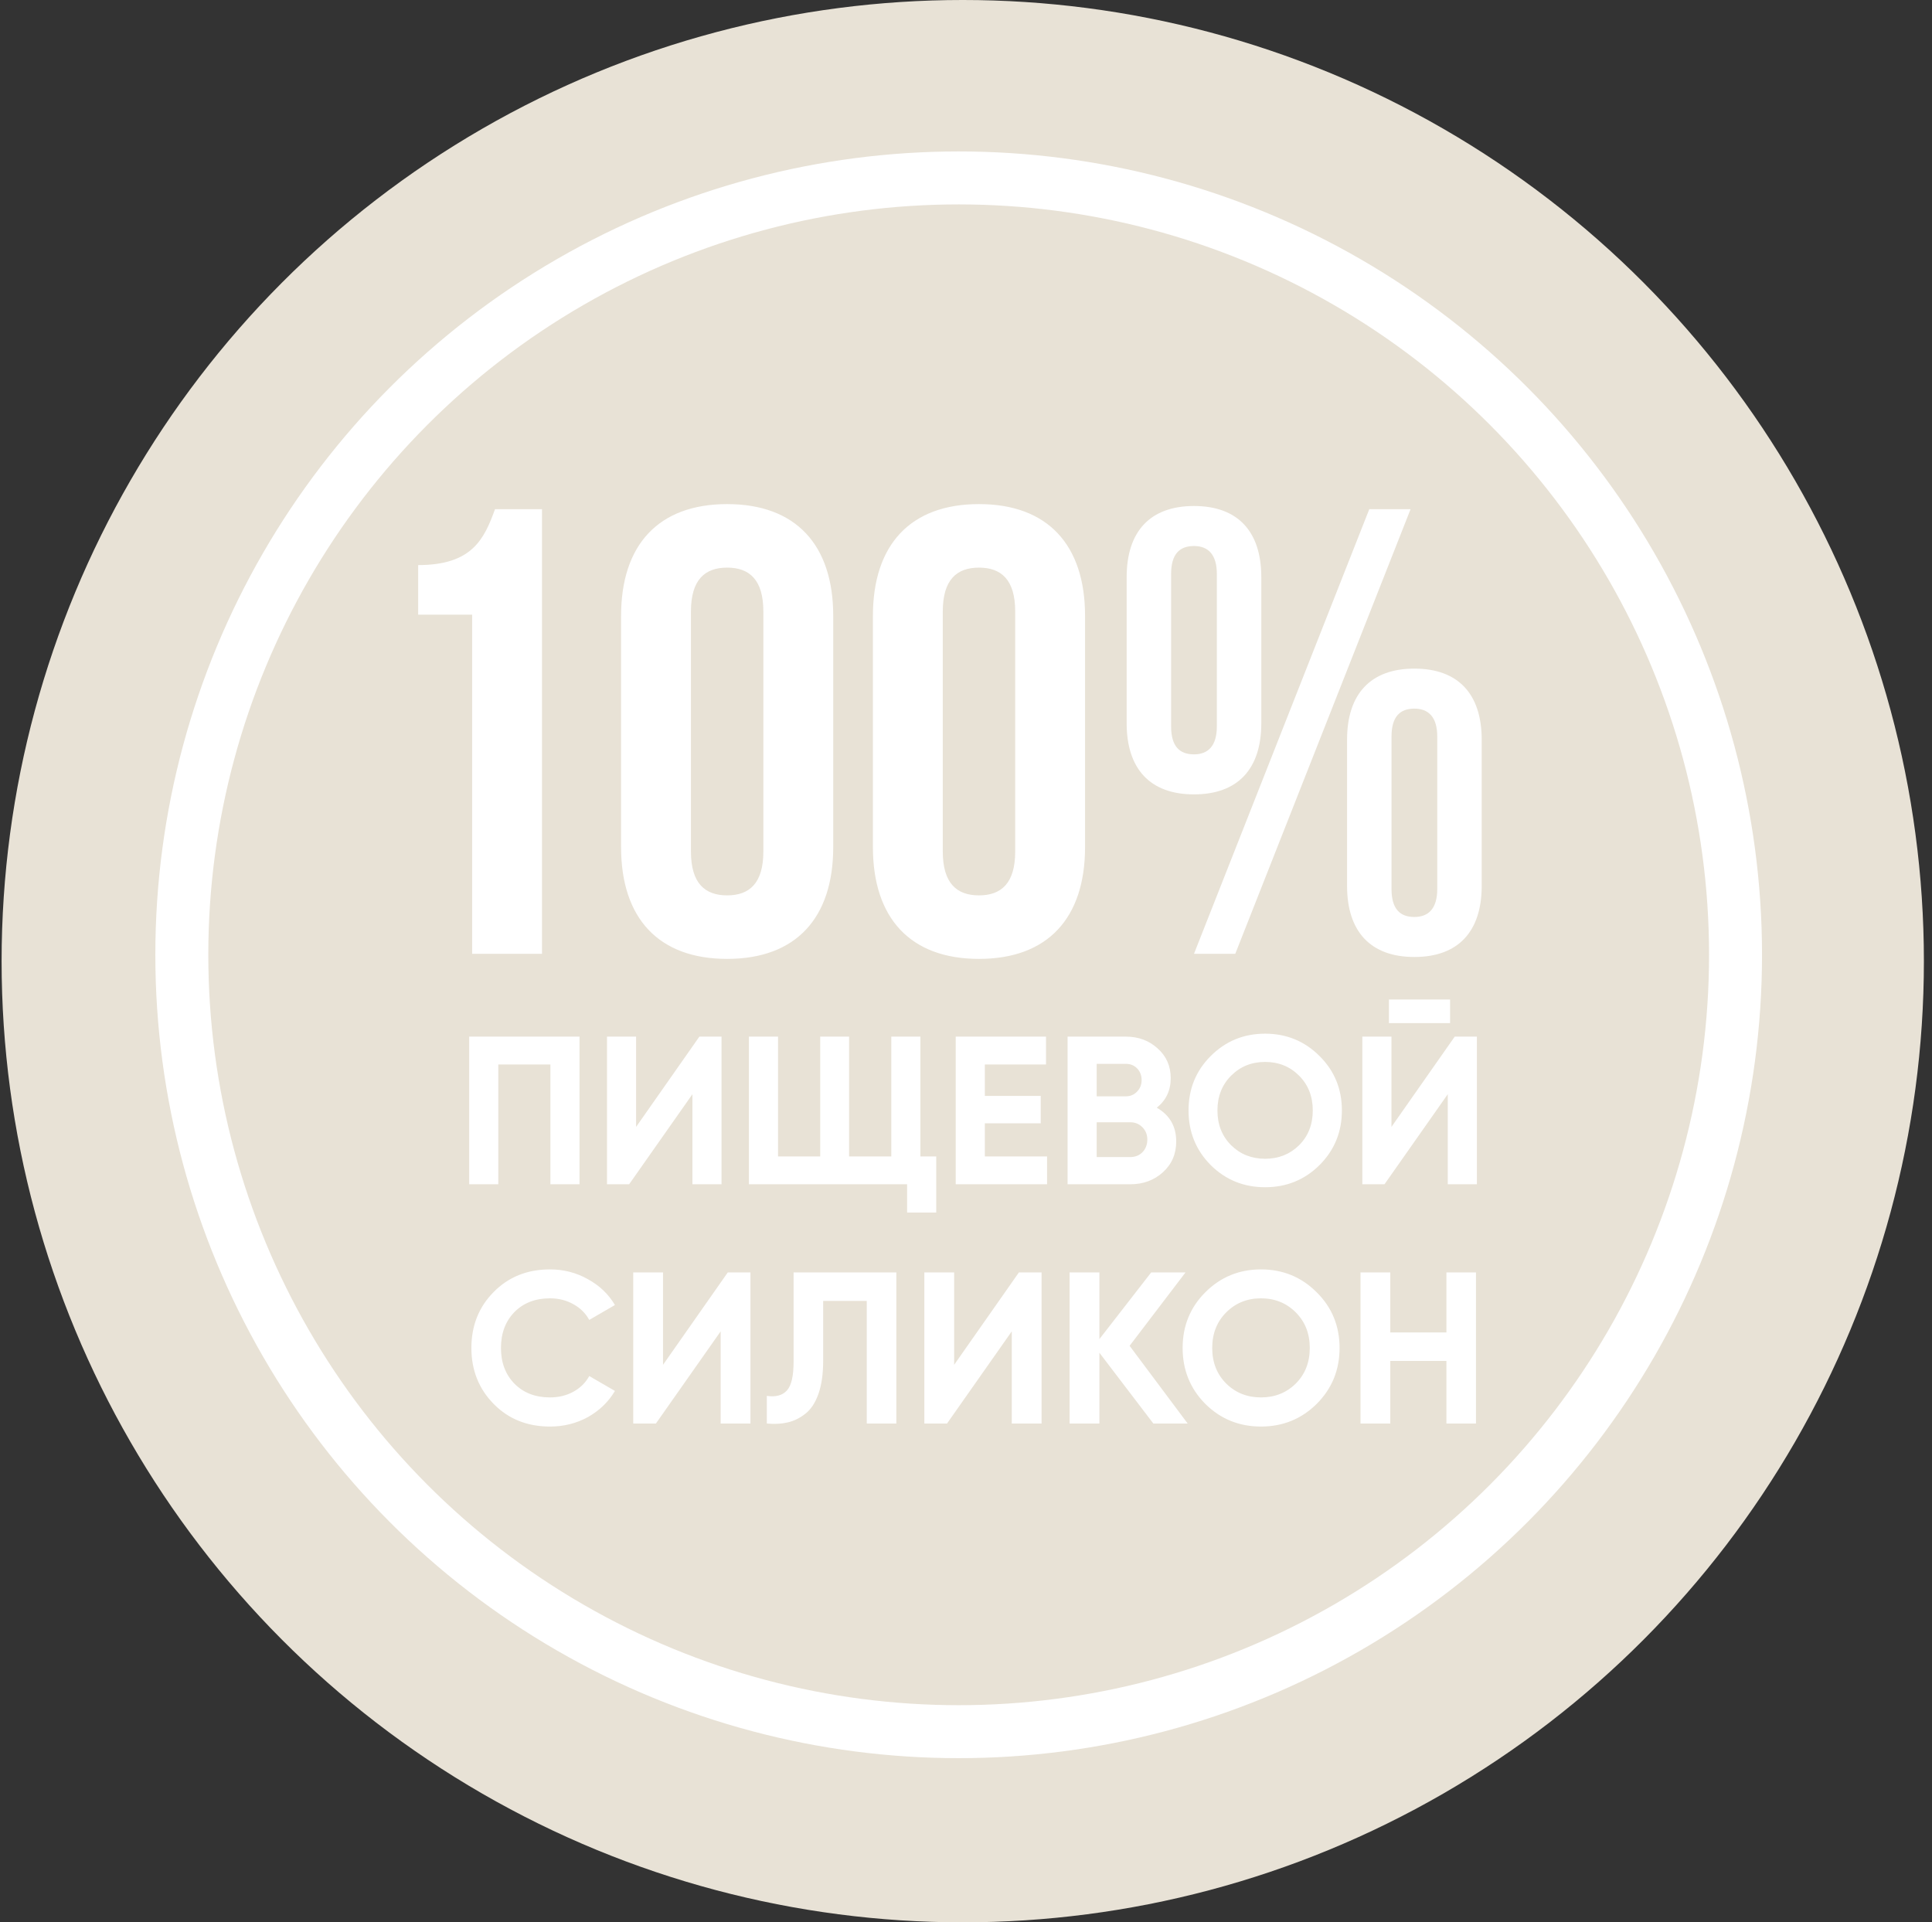 <?xml version="1.0" encoding="UTF-8"?> <svg xmlns="http://www.w3.org/2000/svg" width="199" height="198" viewBox="0 0 199 198" fill="none"><rect x="0" y="0" width="199" height="198" fill="#333333" stroke="none"/><circle cx="99.165" cy="99" r="99" fill="#E8E2D6"></circle><circle cx="98.746" cy="98.344" r="80.018" stroke="white" stroke-width="5.456"></circle><path d="M43.071 63.306V58.203C48.632 58.203 49.875 55.521 50.987 52.446H55.828V98.242H48.632V63.306H43.071ZM71.169 62.979V87.709C71.169 90.98 72.608 92.223 74.898 92.223C77.188 92.223 78.627 90.98 78.627 87.709V62.979C78.627 59.708 77.188 58.465 74.898 58.465C72.608 58.465 71.169 59.708 71.169 62.979ZM63.972 87.251V63.437C63.972 56.109 67.832 51.922 74.898 51.922C81.964 51.922 85.824 56.109 85.824 63.437V87.251C85.824 94.579 81.964 98.766 74.898 98.766C67.832 98.766 63.972 94.579 63.972 87.251ZM97.109 62.979V87.709C97.109 90.98 98.548 92.223 100.838 92.223C103.127 92.223 104.567 90.98 104.567 87.709V62.979C104.567 59.708 103.127 58.465 100.838 58.465C98.548 58.465 97.109 59.708 97.109 62.979ZM89.912 87.251V63.437C89.912 56.109 93.772 51.922 100.838 51.922C107.903 51.922 111.763 56.109 111.763 63.437V87.251C111.763 94.579 107.903 98.766 100.838 98.766C93.772 98.766 89.912 94.579 89.912 87.251ZM120.627 59.119V74.82C120.627 76.849 121.478 77.699 122.983 77.699C124.422 77.699 125.338 76.849 125.338 74.82V59.119C125.338 57.091 124.422 56.24 122.983 56.24C121.478 56.24 120.627 57.091 120.627 59.119ZM116.048 74.493V59.446C116.048 54.736 118.468 52.118 122.983 52.118C127.497 52.118 129.917 54.736 129.917 59.446V74.493C129.917 79.204 127.497 81.821 122.983 81.821C118.468 81.821 116.048 79.204 116.048 74.493ZM122.983 98.242L141.039 52.446H145.292L127.235 98.242H122.983ZM143.329 75.867V91.569C143.329 93.597 144.18 94.448 145.684 94.448C147.124 94.448 148.04 93.597 148.04 91.569V75.867C148.04 73.839 147.124 72.989 145.684 72.989C144.18 72.989 143.329 73.839 143.329 75.867ZM138.75 91.242V76.194C138.75 71.484 141.17 68.867 145.684 68.867C150.199 68.867 152.619 71.484 152.619 76.194V91.242C152.619 95.952 150.199 98.569 145.684 98.569C141.17 98.569 138.75 95.952 138.75 91.242Z" fill="white"></path><path d="M59.691 106.772V121.98H56.693V109.64H51.326V121.98H48.328V106.772H59.691ZM71.321 121.98V112.703L64.803 121.98H62.522V106.772H65.52V116.071L72.038 106.772H74.32V121.98H71.321ZM94.804 119.113H96.433V124.892H93.435V121.98H77.141V106.772H80.139V119.113H84.484V106.772H87.46V119.113H91.806V106.772H94.804V119.113ZM101.441 119.113H107.85V121.98H98.442V106.772H107.741V109.64H101.441V112.877H107.198V115.702H101.441V119.113ZM119.153 114.094C120.486 114.862 121.152 116.02 121.152 117.57C121.152 118.859 120.696 119.916 119.783 120.742C118.871 121.568 117.748 121.98 116.416 121.98H109.963V106.772H115.959C117.263 106.772 118.357 107.178 119.24 107.989C120.138 108.786 120.587 109.807 120.587 111.052C120.587 112.312 120.109 113.326 119.153 114.094ZM115.959 109.575H112.961V112.921H115.959C116.423 112.921 116.807 112.761 117.111 112.443C117.43 112.124 117.589 111.726 117.589 111.248C117.589 110.77 117.437 110.372 117.133 110.053C116.828 109.734 116.437 109.575 115.959 109.575ZM116.416 119.178C116.923 119.178 117.343 119.011 117.676 118.678C118.009 118.33 118.176 117.896 118.176 117.375C118.176 116.868 118.009 116.448 117.676 116.114C117.343 115.767 116.923 115.593 116.416 115.593H112.961V119.178H116.416ZM135.914 120.003C134.379 121.524 132.51 122.285 130.309 122.285C128.107 122.285 126.239 121.524 124.704 120.003C123.183 118.468 122.422 116.592 122.422 114.376C122.422 112.16 123.183 110.292 124.704 108.771C126.239 107.236 128.107 106.468 130.309 106.468C132.51 106.468 134.379 107.236 135.914 108.771C137.449 110.292 138.217 112.16 138.217 114.376C138.217 116.592 137.449 118.468 135.914 120.003ZM126.811 117.961C127.752 118.888 128.918 119.352 130.309 119.352C131.699 119.352 132.865 118.888 133.807 117.961C134.748 117.02 135.219 115.825 135.219 114.376C135.219 112.928 134.748 111.733 133.807 110.792C132.865 109.85 131.699 109.379 130.309 109.379C128.918 109.379 127.752 109.85 126.811 110.792C125.869 111.733 125.399 112.928 125.399 114.376C125.399 115.825 125.869 117.02 126.811 117.961ZM143.062 105.382V102.948H149.362V105.382H143.062ZM149.123 121.98V112.703L142.606 121.98H140.324V106.772H143.323V116.071L149.84 106.772H152.122V121.98H149.123Z" fill="white"></path><path d="M56.647 146.934C54.305 146.934 52.371 146.156 50.844 144.6C49.317 143.043 48.554 141.124 48.554 138.841C48.554 136.544 49.317 134.624 50.844 133.082C52.371 131.526 54.305 130.748 56.647 130.748C58.056 130.748 59.352 131.081 60.538 131.748C61.739 132.401 62.673 133.29 63.34 134.416L60.694 135.951C60.309 135.254 59.76 134.713 59.049 134.328C58.337 133.927 57.537 133.727 56.647 133.727C55.135 133.727 53.913 134.202 52.979 135.15C52.06 136.099 51.6 137.329 51.6 138.841C51.6 140.338 52.06 141.561 52.979 142.51C53.913 143.458 55.135 143.933 56.647 143.933C57.537 143.933 58.337 143.74 59.049 143.355C59.775 142.954 60.323 142.413 60.694 141.732L63.34 143.266C62.673 144.392 61.746 145.289 60.56 145.956C59.375 146.608 58.07 146.934 56.647 146.934ZM74.23 146.623V137.129L67.559 146.623H65.225V131.059H68.293V140.575L74.963 131.059H77.298V146.623H74.23ZM78.984 146.623V143.777C79.903 143.91 80.593 143.725 81.052 143.221C81.512 142.717 81.741 141.732 81.741 140.264V131.059H92.325V146.623H89.279V133.994H84.787V140.175C84.787 141.524 84.624 142.658 84.298 143.577C83.972 144.496 83.52 145.178 82.942 145.623C82.379 146.067 81.771 146.364 81.119 146.512C80.481 146.66 79.77 146.697 78.984 146.623ZM104.215 146.623V137.129L97.545 146.623H95.21V131.059H98.279V140.575L104.949 131.059H107.284V146.623H104.215ZM122.333 146.623H118.798L113.239 139.33V146.623H110.171V131.059H113.239V137.929L118.575 131.059H122.111L116.352 138.619L122.333 146.623ZM135.622 144.6C134.05 146.156 132.138 146.934 129.885 146.934C127.632 146.934 125.72 146.156 124.149 144.6C122.592 143.029 121.814 141.109 121.814 138.841C121.814 136.573 122.592 134.661 124.149 133.105C125.72 131.533 127.632 130.748 129.885 130.748C132.138 130.748 134.05 131.533 135.622 133.105C137.193 134.661 137.978 136.573 137.978 138.841C137.978 141.109 137.193 143.029 135.622 144.6ZM126.305 142.51C127.269 143.458 128.462 143.933 129.885 143.933C131.308 143.933 132.501 143.458 133.465 142.51C134.428 141.546 134.91 140.323 134.91 138.841C134.91 137.359 134.428 136.136 133.465 135.172C132.501 134.209 131.308 133.727 129.885 133.727C128.462 133.727 127.269 134.209 126.305 135.172C125.342 136.136 124.86 137.359 124.86 138.841C124.86 140.323 125.342 141.546 126.305 142.51ZM148.984 131.059H152.03V146.623H148.984V140.175H143.203V146.623H140.135V131.059H143.203V137.24H148.984V131.059Z" fill="white"></path></svg> 